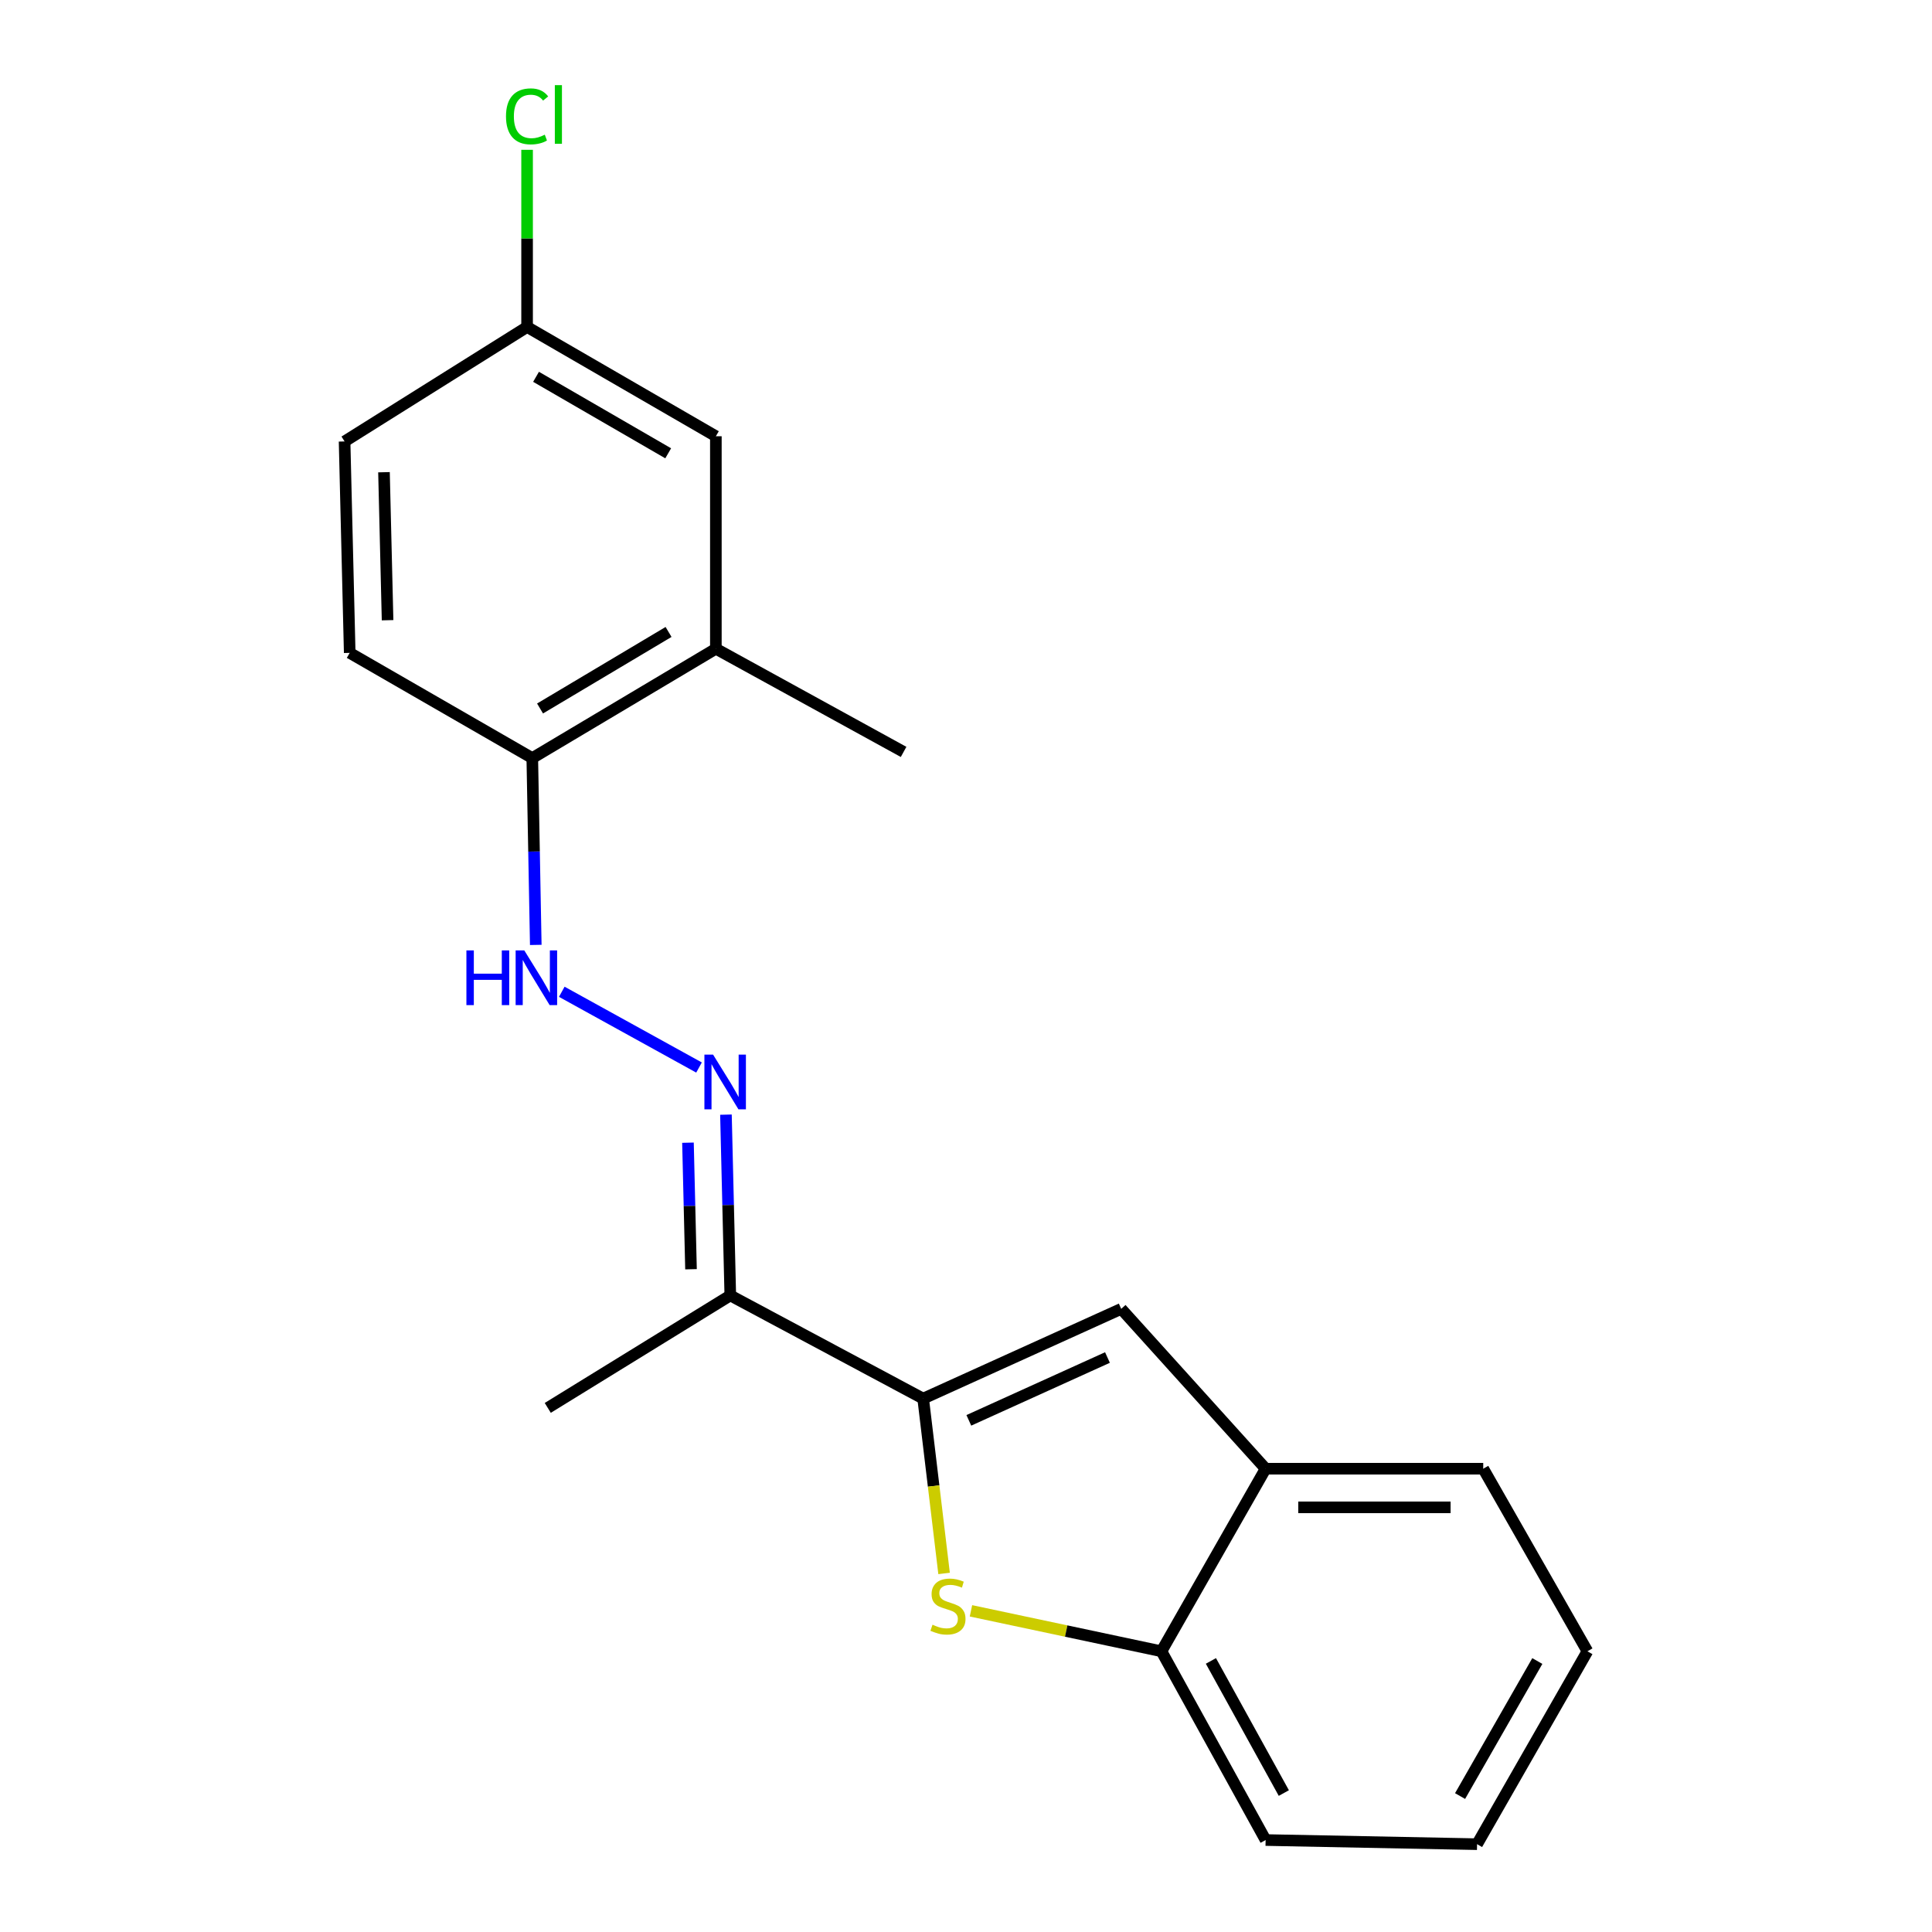 <?xml version='1.0' encoding='iso-8859-1'?>
<svg version='1.1' baseProfile='full'
              xmlns='http://www.w3.org/2000/svg'
                      xmlns:rdkit='http://www.rdkit.org/xml'
                      xmlns:xlink='http://www.w3.org/1999/xlink'
                  xml:space='preserve'
width='1000px' height='1000px' viewBox='0 0 1000 1000'>
<!-- END OF HEADER -->
<rect style='opacity:1.0;fill:#FFFFFF;stroke:none' width='1000' height='1000' x='0' y='0'> </rect>
<path class='bond-0' d='M 477.831,723.921 L 483.242,769.166' style='fill:none;fill-rule:evenodd;stroke:#000000;stroke-width:6px;stroke-linecap:butt;stroke-linejoin:miter;stroke-opacity:1' />
<path class='bond-0' d='M 483.242,769.166 L 488.654,814.411' style='fill:none;fill-rule:evenodd;stroke:#CCCC00;stroke-width:6px;stroke-linecap:butt;stroke-linejoin:miter;stroke-opacity:1' />
<path class='bond-1' d='M 477.831,723.921 L 580.342,677.461' style='fill:none;fill-rule:evenodd;stroke:#000000;stroke-width:6px;stroke-linecap:butt;stroke-linejoin:miter;stroke-opacity:1' />
<path class='bond-1' d='M 501.465,735.17 L 573.222,702.648' style='fill:none;fill-rule:evenodd;stroke:#000000;stroke-width:6px;stroke-linecap:butt;stroke-linejoin:miter;stroke-opacity:1' />
<path class='bond-3' d='M 477.831,723.921 L 377.998,670.516' style='fill:none;fill-rule:evenodd;stroke:#000000;stroke-width:6px;stroke-linecap:butt;stroke-linejoin:miter;stroke-opacity:1' />
<path class='bond-4' d='M 502.57,833.761 L 551.868,844.231' style='fill:none;fill-rule:evenodd;stroke:#CCCC00;stroke-width:6px;stroke-linecap:butt;stroke-linejoin:miter;stroke-opacity:1' />
<path class='bond-4' d='M 551.868,844.231 L 601.166,854.702' style='fill:none;fill-rule:evenodd;stroke:#000000;stroke-width:6px;stroke-linecap:butt;stroke-linejoin:miter;stroke-opacity:1' />
<path class='bond-5' d='M 580.342,677.461 L 655.083,760.203' style='fill:none;fill-rule:evenodd;stroke:#000000;stroke-width:6px;stroke-linecap:butt;stroke-linejoin:miter;stroke-opacity:1' />
<path class='bond-2' d='M 375.749,576.938 L 376.874,623.727' style='fill:none;fill-rule:evenodd;stroke:#0000FF;stroke-width:6px;stroke-linecap:butt;stroke-linejoin:miter;stroke-opacity:1' />
<path class='bond-2' d='M 376.874,623.727 L 377.998,670.516' style='fill:none;fill-rule:evenodd;stroke:#000000;stroke-width:6px;stroke-linecap:butt;stroke-linejoin:miter;stroke-opacity:1' />
<path class='bond-2' d='M 356.09,591.456 L 356.877,624.208' style='fill:none;fill-rule:evenodd;stroke:#0000FF;stroke-width:6px;stroke-linecap:butt;stroke-linejoin:miter;stroke-opacity:1' />
<path class='bond-2' d='M 356.877,624.208 L 357.665,656.96' style='fill:none;fill-rule:evenodd;stroke:#000000;stroke-width:6px;stroke-linecap:butt;stroke-linejoin:miter;stroke-opacity:1' />
<path class='bond-6' d='M 361.812,552.548 L 290.776,513.341' style='fill:none;fill-rule:evenodd;stroke:#0000FF;stroke-width:6px;stroke-linecap:butt;stroke-linejoin:miter;stroke-opacity:1' />
<path class='bond-14' d='M 377.998,670.516 L 283.522,728.722' style='fill:none;fill-rule:evenodd;stroke:#000000;stroke-width:6px;stroke-linecap:butt;stroke-linejoin:miter;stroke-opacity:1' />
<path class='bond-15' d='M 601.166,854.702 L 655.083,952.401' style='fill:none;fill-rule:evenodd;stroke:#000000;stroke-width:6px;stroke-linecap:butt;stroke-linejoin:miter;stroke-opacity:1' />
<path class='bond-15' d='M 626.766,859.692 L 664.508,928.081' style='fill:none;fill-rule:evenodd;stroke:#000000;stroke-width:6px;stroke-linecap:butt;stroke-linejoin:miter;stroke-opacity:1' />
<path class='bond-20' d='M 601.166,854.702 L 655.083,760.203' style='fill:none;fill-rule:evenodd;stroke:#000000;stroke-width:6px;stroke-linecap:butt;stroke-linejoin:miter;stroke-opacity:1' />
<path class='bond-16' d='M 655.083,760.203 L 767.717,760.203' style='fill:none;fill-rule:evenodd;stroke:#000000;stroke-width:6px;stroke-linecap:butt;stroke-linejoin:miter;stroke-opacity:1' />
<path class='bond-16' d='M 671.978,780.205 L 750.822,780.205' style='fill:none;fill-rule:evenodd;stroke:#000000;stroke-width:6px;stroke-linecap:butt;stroke-linejoin:miter;stroke-opacity:1' />
<path class='bond-7' d='M 277.315,489.084 L 276.412,440.735' style='fill:none;fill-rule:evenodd;stroke:#0000FF;stroke-width:6px;stroke-linecap:butt;stroke-linejoin:miter;stroke-opacity:1' />
<path class='bond-7' d='M 276.412,440.735 L 275.51,392.386' style='fill:none;fill-rule:evenodd;stroke:#000000;stroke-width:6px;stroke-linecap:butt;stroke-linejoin:miter;stroke-opacity:1' />
<path class='bond-8' d='M 275.51,392.386 L 370.531,335.792' style='fill:none;fill-rule:evenodd;stroke:#000000;stroke-width:6px;stroke-linecap:butt;stroke-linejoin:miter;stroke-opacity:1' />
<path class='bond-8' d='M 279.528,366.712 L 346.042,327.096' style='fill:none;fill-rule:evenodd;stroke:#000000;stroke-width:6px;stroke-linecap:butt;stroke-linejoin:miter;stroke-opacity:1' />
<path class='bond-10' d='M 275.51,392.386 L 181.011,337.925' style='fill:none;fill-rule:evenodd;stroke:#000000;stroke-width:6px;stroke-linecap:butt;stroke-linejoin:miter;stroke-opacity:1' />
<path class='bond-9' d='M 370.531,335.792 L 370.531,225.802' style='fill:none;fill-rule:evenodd;stroke:#000000;stroke-width:6px;stroke-linecap:butt;stroke-linejoin:miter;stroke-opacity:1' />
<path class='bond-17' d='M 370.531,335.792 L 467.697,389.186' style='fill:none;fill-rule:evenodd;stroke:#000000;stroke-width:6px;stroke-linecap:butt;stroke-linejoin:miter;stroke-opacity:1' />
<path class='bond-22' d='M 370.531,225.802 L 272.821,169.241' style='fill:none;fill-rule:evenodd;stroke:#000000;stroke-width:6px;stroke-linecap:butt;stroke-linejoin:miter;stroke-opacity:1' />
<path class='bond-22' d='M 345.854,234.629 L 277.456,195.036' style='fill:none;fill-rule:evenodd;stroke:#000000;stroke-width:6px;stroke-linecap:butt;stroke-linejoin:miter;stroke-opacity:1' />
<path class='bond-12' d='M 181.011,337.925 L 178.355,228.491' style='fill:none;fill-rule:evenodd;stroke:#000000;stroke-width:6px;stroke-linecap:butt;stroke-linejoin:miter;stroke-opacity:1' />
<path class='bond-12' d='M 200.609,321.025 L 198.75,244.421' style='fill:none;fill-rule:evenodd;stroke:#000000;stroke-width:6px;stroke-linecap:butt;stroke-linejoin:miter;stroke-opacity:1' />
<path class='bond-11' d='M 272.821,169.241 L 178.355,228.491' style='fill:none;fill-rule:evenodd;stroke:#000000;stroke-width:6px;stroke-linecap:butt;stroke-linejoin:miter;stroke-opacity:1' />
<path class='bond-13' d='M 272.821,169.241 L 272.821,123.391' style='fill:none;fill-rule:evenodd;stroke:#000000;stroke-width:6px;stroke-linecap:butt;stroke-linejoin:miter;stroke-opacity:1' />
<path class='bond-13' d='M 272.821,123.391 L 272.821,77.541' style='fill:none;fill-rule:evenodd;stroke:#00CC00;stroke-width:6px;stroke-linecap:butt;stroke-linejoin:miter;stroke-opacity:1' />
<path class='bond-19' d='M 655.083,952.401 L 764.528,954.545' style='fill:none;fill-rule:evenodd;stroke:#000000;stroke-width:6px;stroke-linecap:butt;stroke-linejoin:miter;stroke-opacity:1' />
<path class='bond-18' d='M 767.717,760.203 L 821.645,854.702' style='fill:none;fill-rule:evenodd;stroke:#000000;stroke-width:6px;stroke-linecap:butt;stroke-linejoin:miter;stroke-opacity:1' />
<path class='bond-21' d='M 821.645,854.702 L 764.528,954.545' style='fill:none;fill-rule:evenodd;stroke:#000000;stroke-width:6px;stroke-linecap:butt;stroke-linejoin:miter;stroke-opacity:1' />
<path class='bond-21' d='M 795.715,859.746 L 755.733,929.637' style='fill:none;fill-rule:evenodd;stroke:#000000;stroke-width:6px;stroke-linecap:butt;stroke-linejoin:miter;stroke-opacity:1' />
<path  class='atom-1' d='M 482.666 840.953
Q 482.986 841.073, 484.306 841.633
Q 485.626 842.193, 487.066 842.553
Q 488.546 842.873, 489.986 842.873
Q 492.666 842.873, 494.226 841.593
Q 495.786 840.273, 495.786 837.993
Q 495.786 836.433, 494.986 835.473
Q 494.226 834.513, 493.026 833.993
Q 491.826 833.473, 489.826 832.873
Q 487.306 832.113, 485.786 831.393
Q 484.306 830.673, 483.226 829.153
Q 482.186 827.633, 482.186 825.073
Q 482.186 821.513, 484.586 819.313
Q 487.026 817.113, 491.826 817.113
Q 495.106 817.113, 498.826 818.673
L 497.906 821.753
Q 494.506 820.353, 491.946 820.353
Q 489.186 820.353, 487.666 821.513
Q 486.146 822.633, 486.186 824.593
Q 486.186 826.113, 486.946 827.033
Q 487.746 827.953, 488.866 828.473
Q 490.026 828.993, 491.946 829.593
Q 494.506 830.393, 496.026 831.193
Q 497.546 831.993, 498.626 833.633
Q 499.746 835.233, 499.746 837.993
Q 499.746 841.913, 497.106 844.033
Q 494.506 846.113, 490.146 846.113
Q 487.626 846.113, 485.706 845.553
Q 483.826 845.033, 481.586 844.113
L 482.666 840.953
' fill='#CCCC00'/>
<path  class='atom-3' d='M 369.082 545.855
L 378.362 560.855
Q 379.282 562.335, 380.762 565.015
Q 382.242 567.695, 382.322 567.855
L 382.322 545.855
L 386.082 545.855
L 386.082 574.175
L 382.202 574.175
L 372.242 557.775
Q 371.082 555.855, 369.842 553.655
Q 368.642 551.455, 368.282 550.775
L 368.282 574.175
L 364.602 574.175
L 364.602 545.855
L 369.082 545.855
' fill='#0000FF'/>
<path  class='atom-7' d='M 241.412 491.927
L 245.252 491.927
L 245.252 503.967
L 259.732 503.967
L 259.732 491.927
L 263.572 491.927
L 263.572 520.247
L 259.732 520.247
L 259.732 507.167
L 245.252 507.167
L 245.252 520.247
L 241.412 520.247
L 241.412 491.927
' fill='#0000FF'/>
<path  class='atom-7' d='M 271.372 491.927
L 280.652 506.927
Q 281.572 508.407, 283.052 511.087
Q 284.532 513.767, 284.612 513.927
L 284.612 491.927
L 288.372 491.927
L 288.372 520.247
L 284.492 520.247
L 274.532 503.847
Q 273.372 501.927, 272.132 499.727
Q 270.932 497.527, 270.572 496.847
L 270.572 520.247
L 266.892 520.247
L 266.892 491.927
L 271.372 491.927
' fill='#0000FF'/>
<path  class='atom-14' d='M 261.901 60.231
Q 261.901 53.191, 265.181 49.511
Q 268.501 45.791, 274.781 45.791
Q 280.621 45.791, 283.741 49.911
L 281.101 52.071
Q 278.821 49.071, 274.781 49.071
Q 270.501 49.071, 268.221 51.951
Q 265.981 54.791, 265.981 60.231
Q 265.981 65.831, 268.301 68.711
Q 270.661 71.591, 275.221 71.591
Q 278.341 71.591, 281.981 69.711
L 283.101 72.711
Q 281.621 73.671, 279.381 74.231
Q 277.141 74.791, 274.661 74.791
Q 268.501 74.791, 265.181 71.031
Q 261.901 67.271, 261.901 60.231
' fill='#00CC00'/>
<path  class='atom-14' d='M 287.181 44.071
L 290.861 44.071
L 290.861 74.431
L 287.181 74.431
L 287.181 44.071
' fill='#00CC00'/>
</svg>
